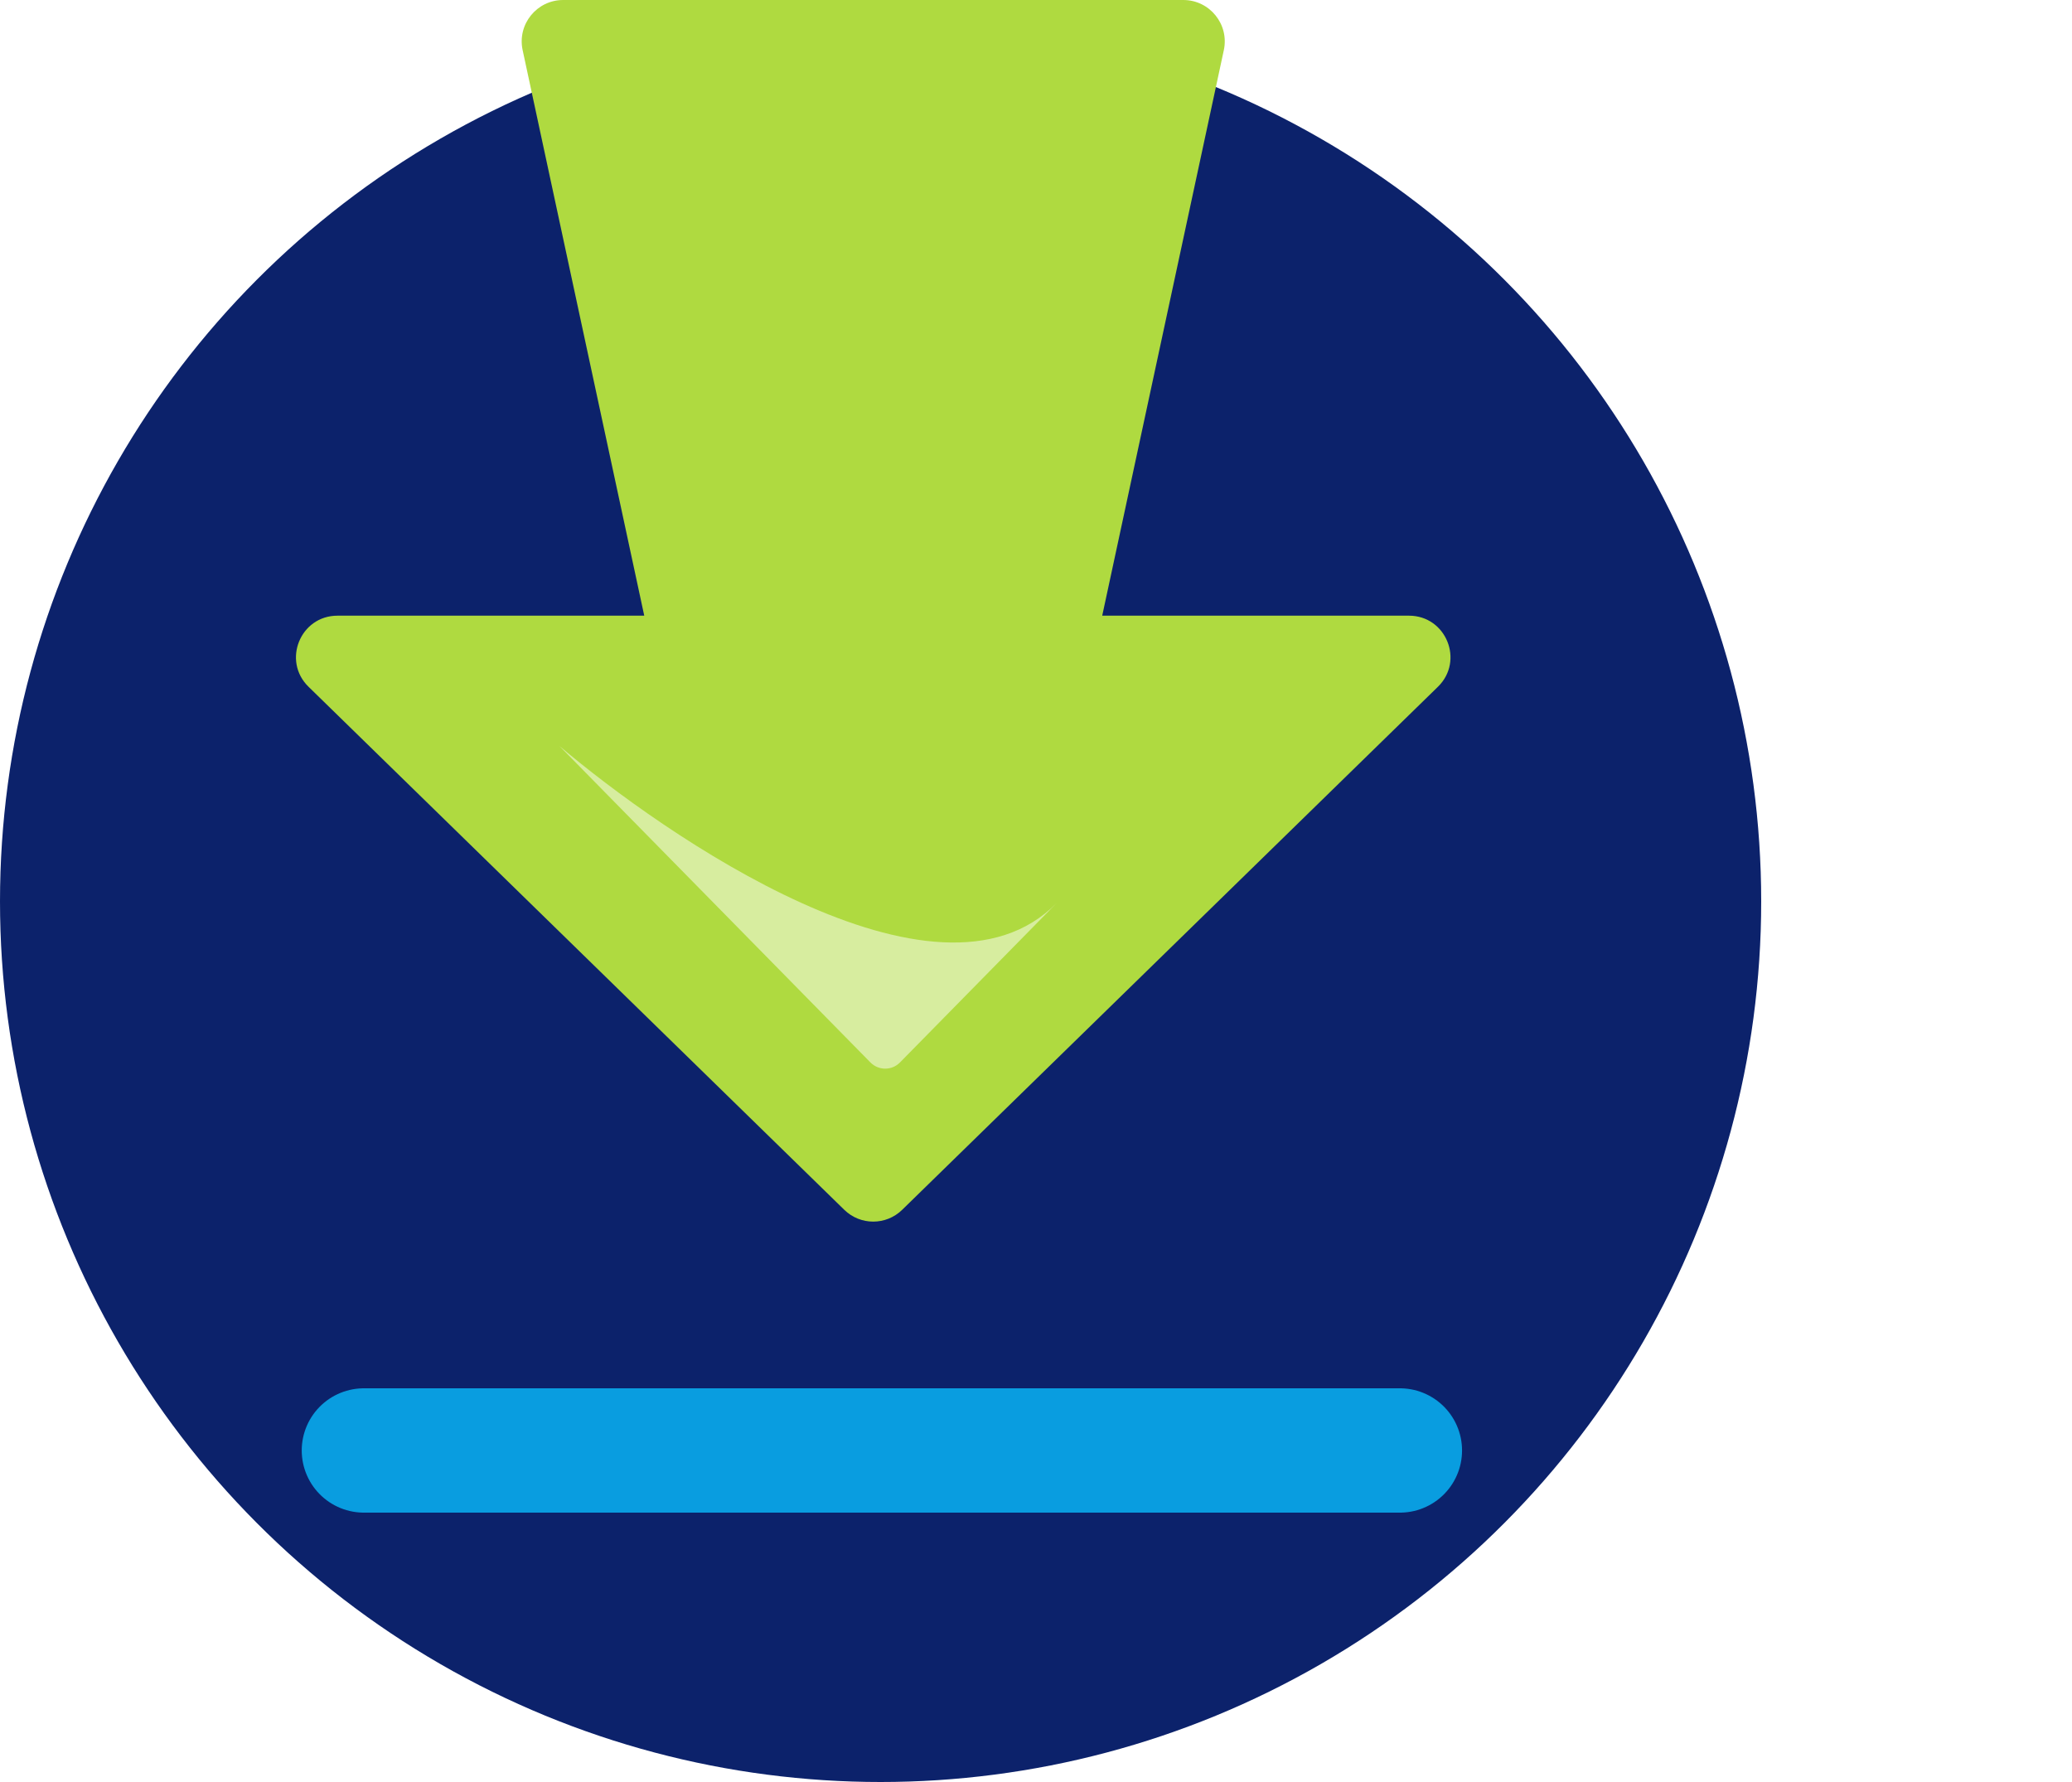 <svg xmlns="http://www.w3.org/2000/svg" width="100" height="86" viewBox="0 0 100 86" fill="none"><circle cx="42.5" cy="43.5" r="42.5" fill="#0C226B"></circle><path fill-rule="evenodd" clip-rule="evenodd" d="M27.179 0C25.905 0 24.956 1.175 25.224 2.42L31.093 29.713L16.288 29.713C14.494 29.713 13.607 31.891 14.891 33.144L40.747 58.386C41.524 59.145 42.764 59.145 43.541 58.386L69.398 33.144C70.681 31.891 69.794 29.713 68.001 29.713L53.196 29.713L59.065 2.42C59.333 1.175 58.383 0 57.109 0H27.179Z" fill="#AFDA40"></path><path d="M17.562 70H67.562" stroke="#099DE0" stroke-width="6" stroke-linecap="round"></path><path d="M42.009 51.274L26.998 36C31.964 40.211 45.205 49.474 50.998 43.579L43.435 51.274C43.044 51.673 42.401 51.673 42.009 51.274Z" fill="#D7ED9F"></path></svg>